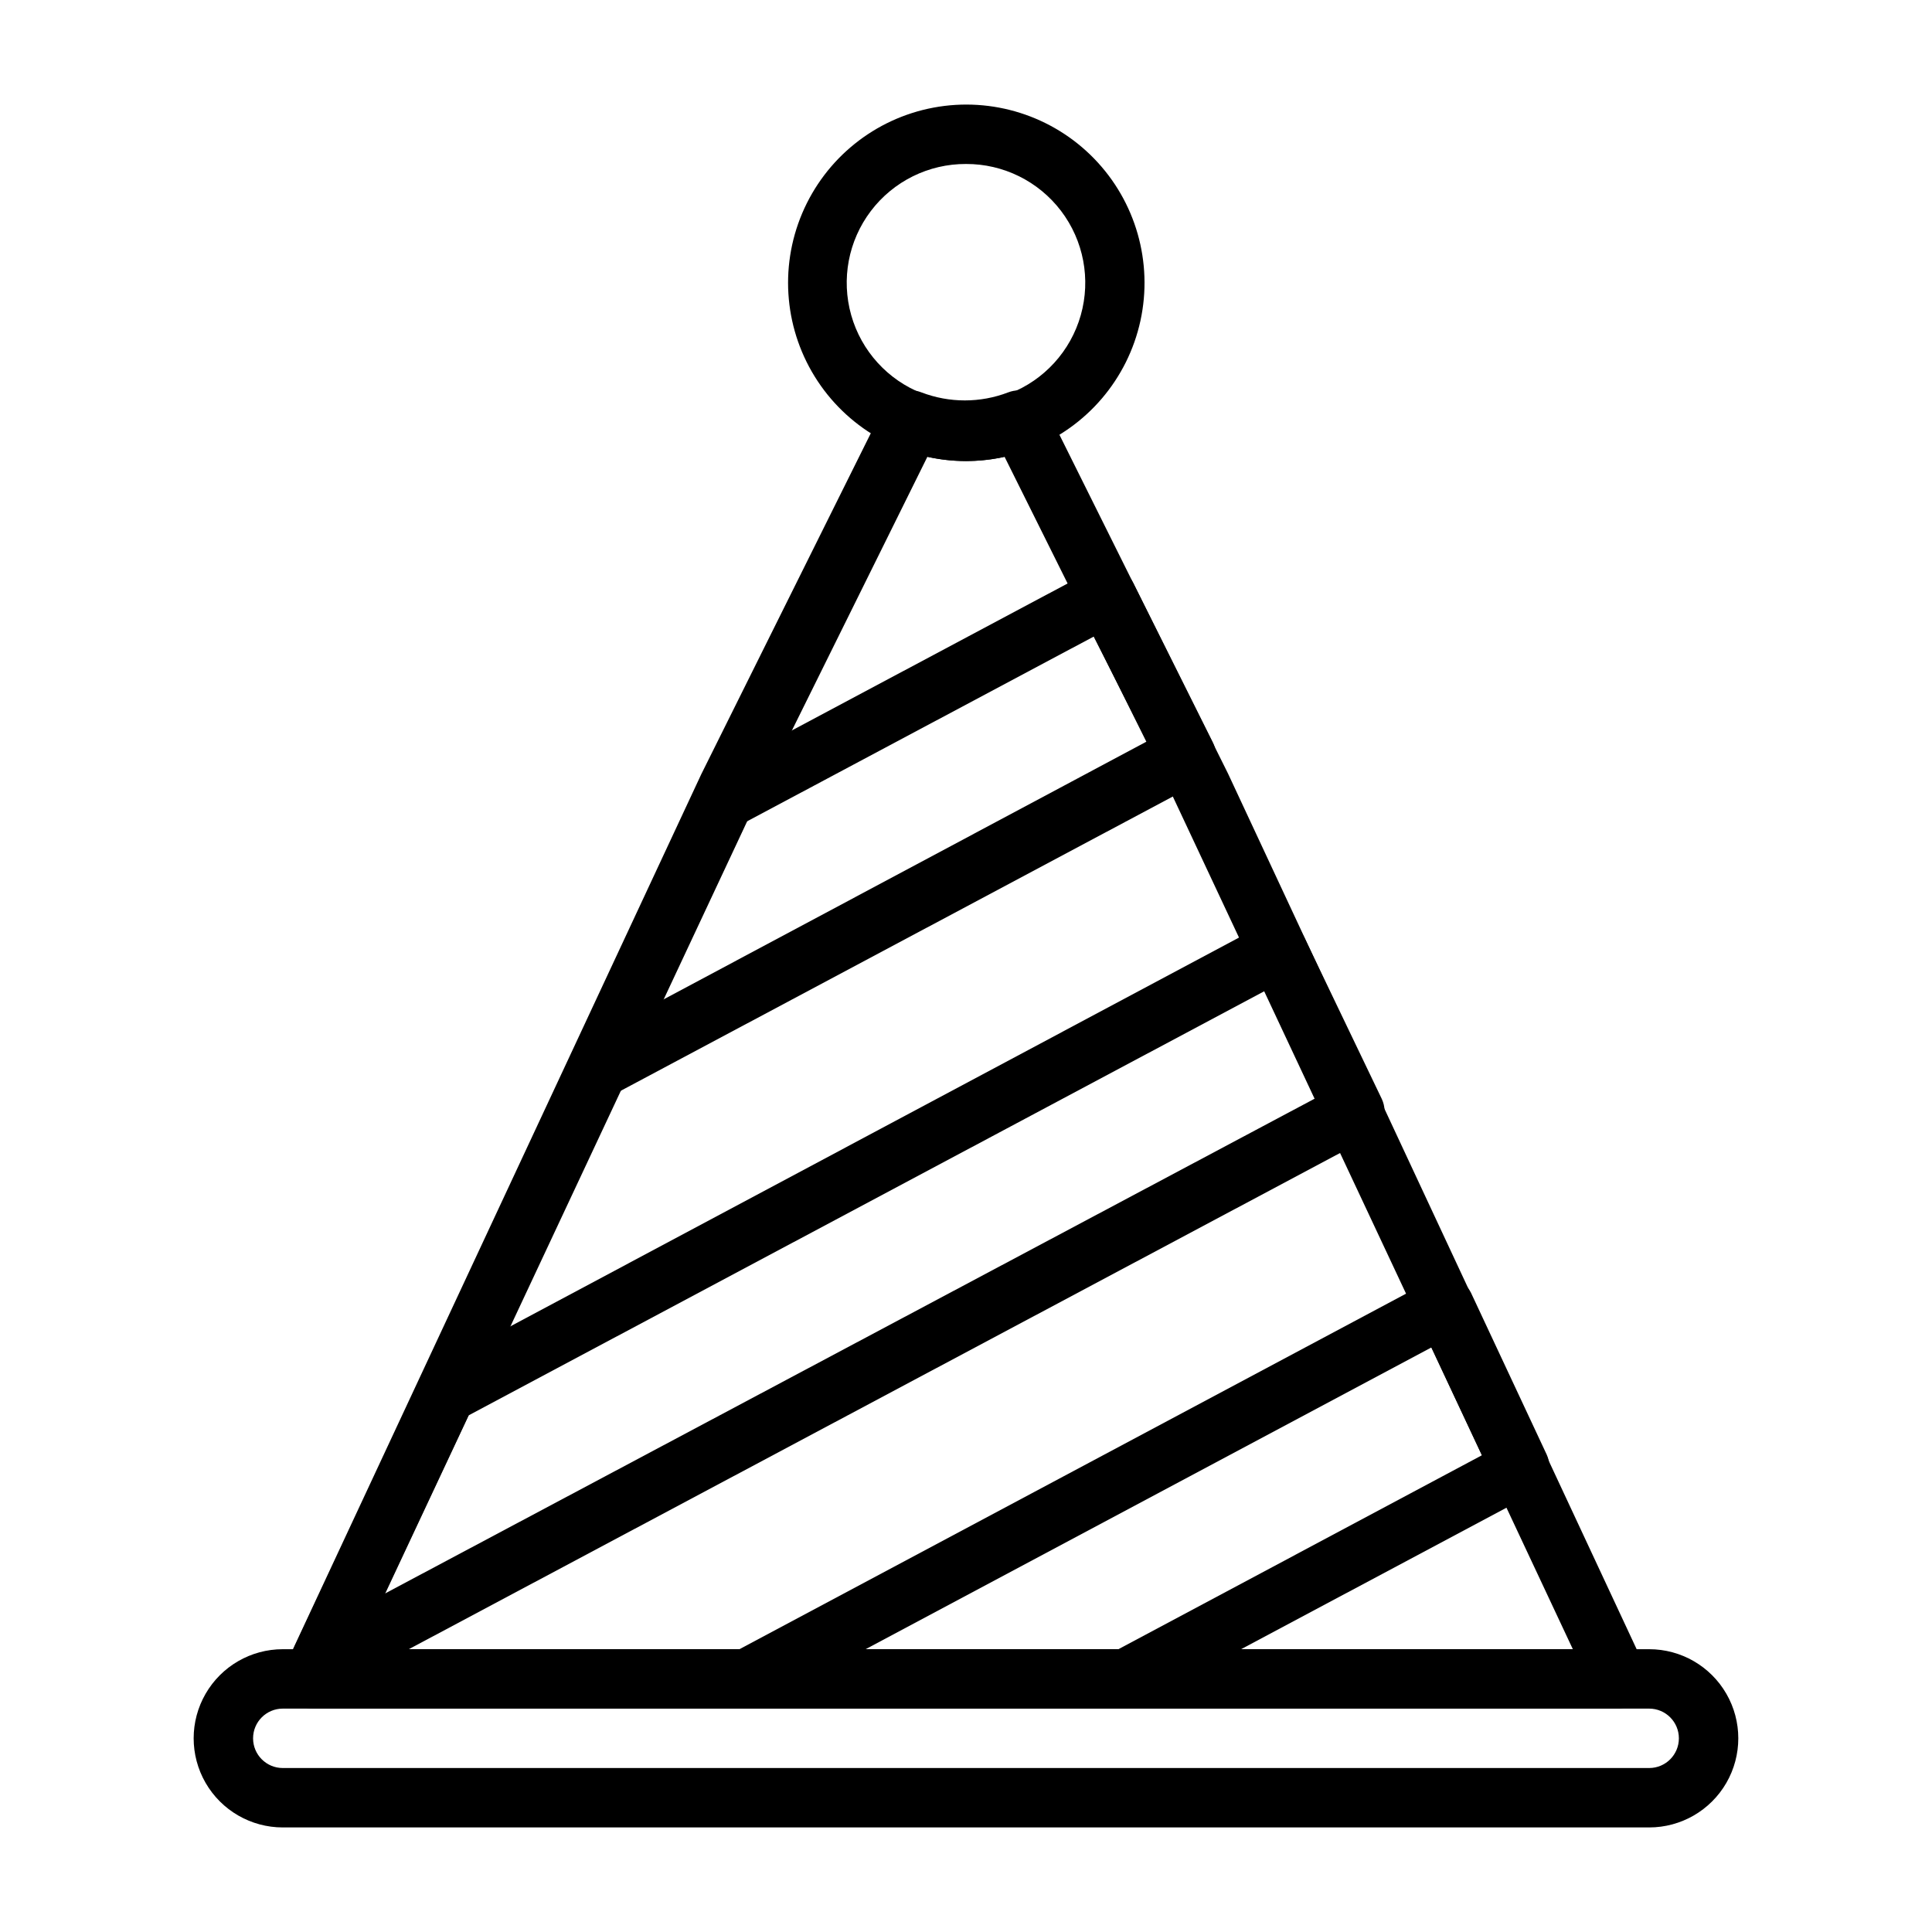 <?xml version="1.0" encoding="UTF-8"?>
<!-- Uploaded to: ICON Repo, www.svgrepo.com, Generator: ICON Repo Mixer Tools -->
<svg fill="#000000" width="800px" height="800px" version="1.1" viewBox="144 144 512 512" xmlns="http://www.w3.org/2000/svg">
 <g>
  <path d="m581.05 628.29h-362.11c-8.438 0-16.234-4.504-20.453-11.809-4.219-7.309-4.219-16.309 0-23.617 4.219-7.309 12.016-11.809 20.453-11.809h362.11c8.438 0 16.234 4.5 20.453 11.809 4.219 7.309 4.219 16.309 0 23.617-4.219 7.305-12.016 11.809-20.453 11.809zm-362.11-31.488c-4.348 0-7.871 3.523-7.871 7.871s3.523 7.871 7.871 7.871h362.11c4.348 0 7.871-3.523 7.871-7.871s-3.523-7.871-7.871-7.871z"/>
  <path d="m573.18 596.8h-346.37c-2.676-0.008-5.164-1.371-6.609-3.621-1.582-2.336-1.793-5.34-0.551-7.875l110.21-236.16 48.414-97.375c1.832-3.637 6.133-5.273 9.918-3.781 7.398 2.836 15.586 2.836 22.984 0 3.809-1.48 8.113 0.195 9.918 3.859l48.336 97.141 110.21 236.16c1.242 2.535 1.031 5.535-0.551 7.871-1.266 2.117-3.453 3.516-5.902 3.781zm-334.01-15.746h321.65l-109.5-233.41-41.094-82.578c-6.738 1.496-13.727 1.496-20.465 0l-46.762 94.465z"/>
  <path d="m400 266.18c-15.828-0.027-30.594-7.981-39.32-21.184-8.73-13.203-10.266-29.902-4.09-44.477 6.176-14.574 19.238-25.086 34.797-28 15.559-2.91 31.539 2.16 42.57 13.516 11.027 11.352 15.637 27.477 12.277 42.941-3.363 15.469-14.25 28.223-28.996 33.973-5.5 2.121-11.344 3.219-17.238 3.231zm0-78.723c-9.891-0.039-19.223 4.574-25.203 12.449s-7.91 18.105-5.215 27.621c2.695 9.512 9.703 17.211 18.922 20.781 7.402 2.836 15.59 2.836 22.988 0 9.223-3.57 16.23-11.27 18.926-20.781 2.691-9.516 0.762-19.746-5.219-27.621s-15.312-12.488-25.199-12.449z"/>
  <path d="m302.46 435.27c-2.691 0.008-5.195-1.359-6.648-3.625-1.449-2.266-1.645-5.113-0.516-7.555l33.379-71.32c0.727-1.551 1.945-2.824 3.461-3.621l101.47-54.082h0.004c1.863-0.988 4.047-1.184 6.059-0.551 2.016 0.637 3.688 2.055 4.644 3.938l21.098 42.273c1.918 3.809 0.449 8.449-3.305 10.469l-155.95 83.129c-1.137 0.613-2.406 0.938-3.699 0.945zm39.359-73.523-22.199 47.23 128.31-68.488-14.09-27.785z"/>
  <path d="m229.57 592.16c-2.84-0.008-5.457-1.539-6.852-4.016-1.379-2.398-1.609-5.289-0.629-7.871l32.906-70.062c0.73-1.551 1.945-2.824 3.465-3.621l220.42-117.61h-0.004c1.91-1.031 4.16-1.23 6.219-0.551 2.059 0.691 3.738 2.203 4.644 4.172l20.469 42.668c1.738 3.789 0.219 8.277-3.465 10.234l-273.47 145.71c-1.137 0.613-2.41 0.938-3.699 0.945zm38.574-73.051-22.199 47.23 246.55-131.23-13.305-28.496z"/>
  <path d="m442.35 596.8h-100.45c-3.598-0.02-6.727-2.473-7.598-5.965-0.871-3.488 0.734-7.129 3.898-8.836l185.07-98.715c1.91-1.035 4.16-1.234 6.219-0.551 1.883 0.688 3.43 2.066 4.332 3.856l20.074 42.902c1.734 3.793 0.219 8.277-3.465 10.234l-104.7 55.812c-1.016 0.676-2.172 1.109-3.383 1.262zm-68.957-15.742h66.992l96.355-51.406-13.383-28.574z"/>
 </g>
</svg>